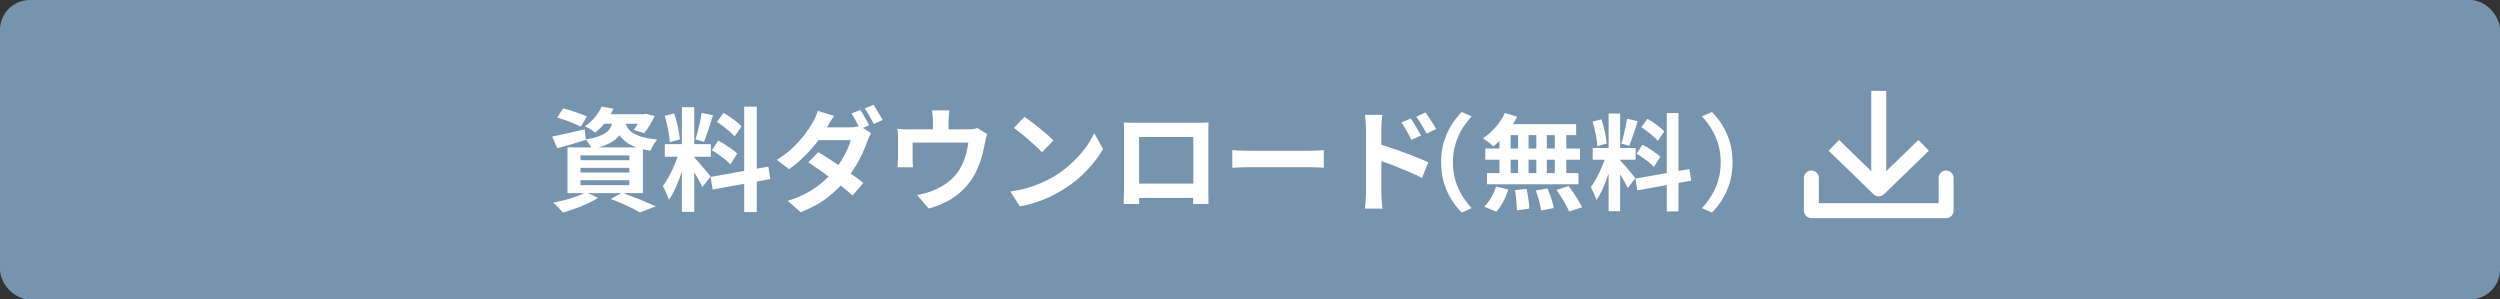<svg width="334" height="40" viewBox="0 0 334 40" fill="none" xmlns="http://www.w3.org/2000/svg">
<rect x="0" y="0" width="334" height="40" fill="#333333" stroke="none"/>
<rect width="334" height="40" rx="4" fill="#7794AE"/>
<path d="M231.468 21.68C231.468 22.679 231.342 23.593 231.09 24.424C230.838 25.255 230.502 26.001 230.082 26.664C229.671 27.327 229.214 27.905 228.71 28.4L227.38 27.812C227.847 27.308 228.267 26.753 228.64 26.146C229.023 25.539 229.326 24.867 229.55 24.13C229.774 23.383 229.886 22.567 229.886 21.68C229.886 20.784 229.774 19.967 229.55 19.23C229.326 18.493 229.023 17.821 228.64 17.214C228.267 16.598 227.847 16.043 227.38 15.548L228.71 14.96C229.214 15.455 229.671 16.033 230.082 16.696C230.502 17.359 230.838 18.105 231.09 18.936C231.342 19.767 231.468 20.681 231.468 21.68Z" fill="white"/>
<path d="M214.91 15.17H216.45V28.218H214.91V15.17ZM212.782 19.776H218.522V21.344H212.782V19.776ZM214.602 20.602L215.54 21.064C215.419 21.531 215.279 22.025 215.12 22.548C214.961 23.061 214.784 23.575 214.588 24.088C214.392 24.601 214.187 25.087 213.972 25.544C213.757 25.992 213.529 26.384 213.286 26.72C213.239 26.543 213.169 26.351 213.076 26.146C212.992 25.931 212.899 25.721 212.796 25.516C212.703 25.311 212.614 25.133 212.53 24.984C212.81 24.639 213.081 24.214 213.342 23.71C213.613 23.197 213.86 22.669 214.084 22.128C214.308 21.577 214.481 21.069 214.602 20.602ZM216.436 21.414C216.511 21.489 216.618 21.605 216.758 21.764C216.907 21.923 217.071 22.105 217.248 22.31C217.425 22.506 217.593 22.707 217.752 22.912C217.92 23.108 218.069 23.285 218.2 23.444C218.34 23.603 218.438 23.724 218.494 23.808L217.472 25.124C217.379 24.919 217.257 24.681 217.108 24.41C216.959 24.13 216.795 23.845 216.618 23.556C216.441 23.257 216.268 22.977 216.1 22.716C215.932 22.455 215.787 22.24 215.666 22.072L216.436 21.414ZM212.768 16.248L213.944 15.94C214.065 16.276 214.173 16.64 214.266 17.032C214.369 17.424 214.453 17.807 214.518 18.18C214.583 18.553 214.63 18.889 214.658 19.188L213.398 19.524C213.389 19.225 213.351 18.889 213.286 18.516C213.23 18.133 213.155 17.746 213.062 17.354C212.978 16.953 212.88 16.584 212.768 16.248ZM217.374 15.87L218.788 16.178C218.676 16.561 218.555 16.953 218.424 17.354C218.293 17.755 218.163 18.143 218.032 18.516C217.901 18.88 217.78 19.202 217.668 19.482L216.604 19.174C216.707 18.875 216.805 18.535 216.898 18.152C217.001 17.76 217.094 17.363 217.178 16.962C217.262 16.561 217.327 16.197 217.374 15.87ZM222.68 15.1H224.248V28.246H222.68V15.1ZM218.494 23.864L225.69 22.576L225.942 24.13L218.746 25.432L218.494 23.864ZM219.278 17.004L220.104 15.87C220.365 16.019 220.636 16.192 220.916 16.388C221.205 16.584 221.476 16.785 221.728 16.99C221.989 17.195 222.195 17.387 222.344 17.564L221.476 18.824C221.336 18.637 221.14 18.437 220.888 18.222C220.645 18.007 220.384 17.793 220.104 17.578C219.824 17.363 219.549 17.172 219.278 17.004ZM218.648 20.532L219.432 19.328C219.712 19.468 220.001 19.636 220.3 19.832C220.599 20.019 220.883 20.21 221.154 20.406C221.425 20.593 221.644 20.775 221.812 20.952L220.958 22.296C220.809 22.119 220.603 21.927 220.342 21.722C220.081 21.507 219.801 21.297 219.502 21.092C219.213 20.877 218.928 20.691 218.648 20.532Z" fill="white"/>
<path d="M201.04 15.1L202.692 15.59C202.44 16.103 202.141 16.607 201.796 17.102C201.451 17.597 201.077 18.054 200.676 18.474C200.284 18.894 199.892 19.263 199.5 19.58C199.407 19.468 199.276 19.342 199.108 19.202C198.94 19.062 198.767 18.927 198.59 18.796C198.413 18.665 198.259 18.558 198.128 18.474C198.725 18.082 199.285 17.587 199.808 16.99C200.331 16.393 200.741 15.763 201.04 15.1ZM200.928 16.584H210.574V18.054H200.522L200.928 16.584ZM198.436 19.846H211.092V21.344H198.436V19.846ZM198.66 23.122H210.882V24.62H198.66V23.122ZM202.818 17.102H204.218V23.906H202.818V17.102ZM200.326 17.102H201.824V23.92H200.326V17.102ZM205.254 17.102H206.654V23.92H205.254V17.102ZM207.718 17.102H209.258V23.92H207.718V17.102ZM202.398 25.404L203.952 25.236C204.045 25.656 204.125 26.113 204.19 26.608C204.265 27.103 204.307 27.523 204.316 27.868L202.664 28.106C202.664 27.882 202.65 27.616 202.622 27.308C202.603 27 202.575 26.678 202.538 26.342C202.501 26.006 202.454 25.693 202.398 25.404ZM205.184 25.446L206.752 25.18C206.873 25.451 206.99 25.745 207.102 26.062C207.214 26.379 207.312 26.687 207.396 26.986C207.48 27.285 207.541 27.555 207.578 27.798L205.898 28.12C205.851 27.775 205.758 27.35 205.618 26.846C205.487 26.342 205.343 25.875 205.184 25.446ZM207.956 25.362L209.566 24.858C209.79 25.147 210.014 25.46 210.238 25.796C210.462 26.132 210.677 26.468 210.882 26.804C211.087 27.131 211.246 27.425 211.358 27.686L209.636 28.26C209.533 28.008 209.389 27.714 209.202 27.378C209.025 27.042 208.824 26.701 208.6 26.356C208.385 26.001 208.171 25.67 207.956 25.362ZM199.878 24.914L201.502 25.32C201.343 25.852 201.124 26.384 200.844 26.916C200.564 27.448 200.251 27.901 199.906 28.274L198.296 27.616C198.613 27.317 198.917 26.921 199.206 26.426C199.495 25.931 199.719 25.427 199.878 24.914Z" fill="white"/>
<path d="M192.532 21.68C192.532 20.681 192.658 19.767 192.91 18.936C193.162 18.105 193.498 17.359 193.918 16.696C194.338 16.033 194.795 15.455 195.29 14.96L196.62 15.548C196.153 16.043 195.729 16.598 195.346 17.214C194.973 17.821 194.674 18.493 194.45 19.23C194.226 19.967 194.114 20.784 194.114 21.68C194.114 22.567 194.226 23.383 194.45 24.13C194.674 24.867 194.973 25.539 195.346 26.146C195.729 26.753 196.153 27.308 196.62 27.812L195.29 28.4C194.795 27.905 194.338 27.327 193.918 26.664C193.498 26.001 193.162 25.255 192.91 24.424C192.658 23.593 192.532 22.679 192.532 21.68Z" fill="white"/>
<path d="M188.48 15.84C188.62 16.04 188.775 16.275 188.945 16.545C189.115 16.815 189.275 17.085 189.425 17.355C189.585 17.625 189.725 17.875 189.845 18.105L188.54 18.69C188.4 18.37 188.26 18.085 188.12 17.835C187.99 17.585 187.855 17.345 187.715 17.115C187.575 16.875 187.41 16.625 187.22 16.365L188.48 15.84ZM190.445 15.015C190.595 15.215 190.755 15.445 190.925 15.705C191.105 15.965 191.275 16.23 191.435 16.5C191.605 16.76 191.745 17.005 191.855 17.235L190.595 17.85C190.435 17.53 190.28 17.25 190.13 17.01C189.99 16.76 189.845 16.525 189.695 16.305C189.555 16.075 189.39 15.84 189.2 15.6L190.445 15.015ZM182.495 25.785C182.495 25.585 182.495 25.27 182.495 24.84C182.495 24.4 182.495 23.895 182.495 23.325C182.495 22.745 182.495 22.145 182.495 21.525C182.495 20.895 182.495 20.29 182.495 19.71C182.495 19.12 182.495 18.6 182.495 18.15C182.495 17.7 182.495 17.37 182.495 17.16C182.495 16.89 182.48 16.585 182.45 16.245C182.43 15.905 182.395 15.605 182.345 15.345H184.685C184.655 15.605 184.625 15.895 184.595 16.215C184.565 16.535 184.55 16.85 184.55 17.16C184.55 17.43 184.55 17.805 184.55 18.285C184.55 18.765 184.55 19.3 184.55 19.89C184.55 20.47 184.55 21.065 184.55 21.675C184.55 22.285 184.55 22.87 184.55 23.43C184.55 23.98 184.55 24.465 184.55 24.885C184.55 25.295 184.55 25.595 184.55 25.785C184.55 25.915 184.555 26.11 184.565 26.37C184.585 26.62 184.605 26.88 184.625 27.15C184.655 27.42 184.68 27.66 184.7 27.87H182.345C182.395 27.58 182.43 27.235 182.45 26.835C182.48 26.425 182.495 26.075 182.495 25.785ZM184.115 19.23C184.615 19.36 185.17 19.53 185.78 19.74C186.4 19.94 187.025 20.16 187.655 20.4C188.285 20.63 188.88 20.86 189.44 21.09C190 21.31 190.46 21.51 190.82 21.69L189.98 23.775C189.55 23.545 189.08 23.32 188.57 23.1C188.06 22.88 187.54 22.665 187.01 22.455C186.49 22.235 185.98 22.035 185.48 21.855C184.98 21.675 184.525 21.52 184.115 21.39V19.23Z" fill="white"/>
<path d="M164.63 20.055C164.81 20.065 165.04 20.08 165.32 20.1C165.6 20.11 165.89 20.12 166.19 20.13C166.5 20.14 166.785 20.145 167.045 20.145C167.295 20.145 167.605 20.145 167.975 20.145C168.345 20.145 168.745 20.145 169.175 20.145C169.615 20.145 170.065 20.145 170.525 20.145C170.995 20.145 171.46 20.145 171.92 20.145C172.38 20.145 172.815 20.145 173.225 20.145C173.635 20.145 174 20.145 174.32 20.145C174.65 20.145 174.91 20.145 175.1 20.145C175.45 20.145 175.78 20.135 176.09 20.115C176.4 20.085 176.655 20.065 176.855 20.055V22.41C176.685 22.4 176.43 22.385 176.09 22.365C175.75 22.345 175.42 22.335 175.1 22.335C174.91 22.335 174.65 22.335 174.32 22.335C173.99 22.335 173.62 22.335 173.21 22.335C172.8 22.335 172.365 22.335 171.905 22.335C171.455 22.335 170.995 22.335 170.525 22.335C170.055 22.335 169.6 22.335 169.16 22.335C168.73 22.335 168.33 22.335 167.96 22.335C167.6 22.335 167.295 22.335 167.045 22.335C166.615 22.335 166.175 22.345 165.725 22.365C165.275 22.375 164.91 22.39 164.63 22.41V20.055Z" fill="white"/>
<path d="M150.14 16.365C150.45 16.375 150.74 16.385 151.01 16.395C151.29 16.395 151.53 16.395 151.73 16.395C151.89 16.395 152.135 16.395 152.465 16.395C152.805 16.395 153.2 16.395 153.65 16.395C154.1 16.395 154.58 16.395 155.09 16.395C155.6 16.395 156.11 16.395 156.62 16.395C157.14 16.395 157.625 16.395 158.075 16.395C158.525 16.395 158.915 16.395 159.245 16.395C159.585 16.395 159.83 16.395 159.98 16.395C160.17 16.395 160.395 16.395 160.655 16.395C160.925 16.385 161.195 16.375 161.465 16.365C161.455 16.595 161.445 16.84 161.435 17.1C161.435 17.35 161.435 17.59 161.435 17.82C161.435 17.96 161.435 18.18 161.435 18.48C161.435 18.77 161.435 19.12 161.435 19.53C161.435 19.93 161.435 20.36 161.435 20.82C161.435 21.27 161.435 21.725 161.435 22.185C161.435 22.645 161.435 23.08 161.435 23.49C161.435 23.89 161.435 24.24 161.435 24.54C161.435 24.83 161.435 25.04 161.435 25.17C161.435 25.32 161.435 25.51 161.435 25.74C161.445 25.96 161.45 26.185 161.45 26.415C161.45 26.635 161.45 26.83 161.45 27C161.46 27.16 161.465 27.245 161.465 27.255H159.395C159.395 27.235 159.395 27.115 159.395 26.895C159.405 26.665 159.41 26.395 159.41 26.085C159.42 25.775 159.425 25.485 159.425 25.215C159.425 25.085 159.425 24.865 159.425 24.555C159.425 24.245 159.425 23.88 159.425 23.46C159.425 23.04 159.425 22.595 159.425 22.125C159.425 21.655 159.425 21.195 159.425 20.745C159.425 20.295 159.425 19.885 159.425 19.515C159.425 19.145 159.425 18.85 159.425 18.63C159.425 18.41 159.425 18.3 159.425 18.3H152.18C152.18 18.3 152.18 18.41 152.18 18.63C152.18 18.85 152.18 19.145 152.18 19.515C152.18 19.875 152.18 20.285 152.18 20.745C152.18 21.195 152.18 21.655 152.18 22.125C152.18 22.585 152.18 23.03 152.18 23.46C152.18 23.88 152.18 24.245 152.18 24.555C152.18 24.865 152.18 25.085 152.18 25.215C152.18 25.395 152.18 25.6 152.18 25.83C152.18 26.05 152.18 26.265 152.18 26.475C152.19 26.685 152.195 26.86 152.195 27C152.195 27.15 152.195 27.235 152.195 27.255H150.125C150.125 27.235 150.125 27.15 150.125 27C150.135 26.85 150.14 26.665 150.14 26.445C150.15 26.225 150.155 26 150.155 25.77C150.165 25.54 150.17 25.335 150.17 25.155C150.17 25.025 150.17 24.815 150.17 24.525C150.17 24.225 150.17 23.87 150.17 23.46C150.17 23.05 150.17 22.62 150.17 22.17C150.17 21.71 150.17 21.25 150.17 20.79C150.17 20.33 150.17 19.9 150.17 19.5C150.17 19.09 150.17 18.74 150.17 18.45C150.17 18.16 150.17 17.95 150.17 17.82C150.17 17.61 150.17 17.37 150.17 17.1C150.17 16.82 150.16 16.575 150.14 16.365ZM160.175 24.525V26.445H151.16V24.525H160.175Z" fill="white"/>
<path d="M136.865 15.6C137.125 15.78 137.43 16 137.78 16.26C138.13 16.52 138.49 16.805 138.86 17.115C139.24 17.415 139.595 17.71 139.925 18C140.255 18.29 140.525 18.55 140.735 18.78L139.205 20.34C139.015 20.13 138.765 19.88 138.455 19.59C138.145 19.3 137.81 19 137.45 18.69C137.09 18.38 136.735 18.085 136.385 17.805C136.035 17.525 135.725 17.29 135.455 17.1L136.865 15.6ZM134.99 25.59C135.77 25.48 136.505 25.325 137.195 25.125C137.885 24.925 138.525 24.695 139.115 24.435C139.705 24.175 140.245 23.905 140.735 23.625C141.585 23.115 142.365 22.535 143.075 21.885C143.785 21.235 144.405 20.56 144.935 19.86C145.465 19.15 145.885 18.46 146.195 17.79L147.365 19.905C146.985 20.575 146.515 21.245 145.955 21.915C145.405 22.585 144.78 23.225 144.08 23.835C143.38 24.435 142.625 24.975 141.815 25.455C141.305 25.765 140.755 26.06 140.165 26.34C139.575 26.61 138.95 26.85 138.29 27.06C137.64 27.28 136.96 27.45 136.25 27.57L134.99 25.59Z" fill="white"/>
<path d="M126.83 14.745C126.8 15.065 126.775 15.325 126.755 15.525C126.735 15.715 126.725 15.915 126.725 16.125C126.725 16.255 126.725 16.455 126.725 16.725C126.725 16.995 126.725 17.275 126.725 17.565C126.725 17.855 126.725 18.095 126.725 18.285H124.64C124.64 18.075 124.64 17.825 124.64 17.535C124.64 17.245 124.64 16.97 124.64 16.71C124.64 16.45 124.64 16.255 124.64 16.125C124.64 15.915 124.63 15.715 124.61 15.525C124.6 15.325 124.57 15.065 124.52 14.745H126.83ZM131.885 17.91C131.825 18.07 131.765 18.275 131.705 18.525C131.655 18.765 131.615 18.96 131.585 19.11C131.525 19.46 131.45 19.815 131.36 20.175C131.28 20.535 131.18 20.895 131.06 21.255C130.95 21.615 130.82 21.97 130.67 22.32C130.53 22.67 130.37 23.015 130.19 23.355C129.79 24.085 129.28 24.75 128.66 25.35C128.05 25.95 127.355 26.46 126.575 26.88C125.795 27.29 124.96 27.615 124.07 27.855L122.51 26.055C122.85 25.995 123.21 25.915 123.59 25.815C123.97 25.705 124.315 25.59 124.625 25.47C125.045 25.31 125.46 25.11 125.87 24.87C126.29 24.62 126.685 24.33 127.055 24C127.425 23.67 127.75 23.305 128.03 22.905C128.28 22.535 128.495 22.14 128.675 21.72C128.855 21.29 129 20.85 129.11 20.4C129.22 19.94 129.305 19.49 129.365 19.05H121.925C121.925 19.18 121.925 19.345 121.925 19.545C121.925 19.735 121.925 19.945 121.925 20.175C121.925 20.395 121.925 20.6 121.925 20.79C121.925 20.97 121.925 21.12 121.925 21.24C121.925 21.41 121.93 21.6 121.94 21.81C121.95 22.02 121.96 22.2 121.97 22.35H119.9C119.92 22.16 119.935 21.955 119.945 21.735C119.965 21.505 119.975 21.29 119.975 21.09C119.975 20.97 119.975 20.795 119.975 20.565C119.975 20.335 119.975 20.09 119.975 19.83C119.975 19.56 119.975 19.305 119.975 19.065C119.975 18.825 119.975 18.635 119.975 18.495C119.975 18.325 119.97 18.115 119.96 17.865C119.95 17.605 119.93 17.385 119.9 17.205C120.16 17.235 120.41 17.255 120.65 17.265C120.89 17.275 121.15 17.28 121.43 17.28H129.335C129.645 17.28 129.895 17.265 130.085 17.235C130.285 17.195 130.45 17.155 130.58 17.115L131.885 17.91Z" fill="white"/>
<path d="M114.935 14.685C115.065 14.855 115.2 15.07 115.34 15.33C115.49 15.58 115.635 15.83 115.775 16.08C115.915 16.33 116.03 16.55 116.12 16.74L114.92 17.25C114.77 16.94 114.585 16.59 114.365 16.2C114.155 15.8 113.95 15.455 113.75 15.165L114.935 14.685ZM116.705 13.995C116.835 14.185 116.975 14.41 117.125 14.67C117.285 14.92 117.435 15.17 117.575 15.42C117.725 15.66 117.84 15.865 117.92 16.035L116.735 16.56C116.575 16.24 116.385 15.885 116.165 15.495C115.945 15.105 115.73 14.77 115.52 14.49L116.705 13.995ZM109.325 20.325C109.785 20.595 110.29 20.91 110.84 21.27C111.39 21.62 111.94 21.985 112.49 22.365C113.05 22.745 113.575 23.115 114.065 23.475C114.565 23.825 114.99 24.145 115.34 24.435L113.9 26.13C113.57 25.82 113.16 25.47 112.67 25.08C112.19 24.69 111.67 24.29 111.11 23.88C110.55 23.46 110 23.06 109.46 22.68C108.92 22.3 108.43 21.97 107.99 21.69L109.325 20.325ZM116.375 17.775C116.295 17.915 116.21 18.085 116.12 18.285C116.03 18.475 115.95 18.665 115.88 18.855C115.73 19.315 115.525 19.825 115.265 20.385C115.015 20.945 114.715 21.52 114.365 22.11C114.015 22.7 113.615 23.275 113.165 23.835C112.465 24.705 111.615 25.54 110.615 26.34C109.615 27.13 108.4 27.8 106.97 28.35L105.23 26.835C106.27 26.505 107.175 26.125 107.945 25.695C108.715 25.255 109.385 24.785 109.955 24.285C110.525 23.785 111.02 23.285 111.44 22.785C111.78 22.385 112.1 21.945 112.4 21.465C112.7 20.975 112.96 20.49 113.18 20.01C113.41 19.53 113.57 19.1 113.66 18.72H108.59L109.28 17.01H113.555C113.785 17.01 114.015 16.995 114.245 16.965C114.485 16.935 114.69 16.89 114.86 16.83L116.375 17.775ZM111.425 15.48C111.245 15.74 111.065 16.02 110.885 16.32C110.715 16.62 110.585 16.85 110.495 17.01C110.165 17.6 109.735 18.235 109.205 18.915C108.685 19.595 108.1 20.255 107.45 20.895C106.81 21.535 106.13 22.105 105.41 22.605L103.79 21.345C104.67 20.805 105.415 20.235 106.025 19.635C106.645 19.025 107.16 18.44 107.57 17.88C107.99 17.31 108.325 16.805 108.575 16.365C108.695 16.185 108.82 15.945 108.95 15.645C109.09 15.335 109.19 15.055 109.25 14.805L111.425 15.48Z" fill="white"/>
<path d="M91.1 14.325H92.75V28.305H91.1V14.325ZM88.82 19.26H94.97V20.94H88.82V19.26ZM90.77 20.145L91.775 20.64C91.645 21.14 91.495 21.67 91.325 22.23C91.155 22.78 90.965 23.33 90.755 23.88C90.545 24.43 90.325 24.95 90.095 25.44C89.865 25.92 89.62 26.34 89.36 26.7C89.31 26.51 89.235 26.305 89.135 26.085C89.045 25.855 88.945 25.63 88.835 25.41C88.735 25.19 88.64 25 88.55 24.84C88.85 24.47 89.14 24.015 89.42 23.475C89.71 22.925 89.975 22.36 90.215 21.78C90.455 21.19 90.64 20.645 90.77 20.145ZM92.735 21.015C92.815 21.095 92.93 21.22 93.08 21.39C93.24 21.56 93.415 21.755 93.605 21.975C93.795 22.185 93.975 22.4 94.145 22.62C94.325 22.83 94.485 23.02 94.625 23.19C94.775 23.36 94.88 23.49 94.94 23.58L93.845 24.99C93.745 24.77 93.615 24.515 93.455 24.225C93.295 23.925 93.12 23.62 92.93 23.31C92.74 22.99 92.555 22.69 92.375 22.41C92.195 22.13 92.04 21.9 91.91 21.72L92.735 21.015ZM88.805 15.48L90.065 15.15C90.195 15.51 90.31 15.9 90.41 16.32C90.52 16.74 90.61 17.15 90.68 17.55C90.75 17.95 90.8 18.31 90.83 18.63L89.48 18.99C89.47 18.67 89.43 18.31 89.36 17.91C89.3 17.5 89.22 17.085 89.12 16.665C89.03 16.235 88.925 15.84 88.805 15.48ZM93.74 15.075L95.255 15.405C95.135 15.815 95.005 16.235 94.865 16.665C94.725 17.095 94.585 17.51 94.445 17.91C94.305 18.3 94.175 18.645 94.055 18.945L92.915 18.615C93.025 18.295 93.13 17.93 93.23 17.52C93.34 17.1 93.44 16.675 93.53 16.245C93.62 15.815 93.69 15.425 93.74 15.075ZM99.425 14.25H101.105V28.335H99.425V14.25ZM94.94 23.64L102.65 22.26L102.92 23.925L95.21 25.32L94.94 23.64ZM95.78 16.29L96.665 15.075C96.945 15.235 97.235 15.42 97.535 15.63C97.845 15.84 98.135 16.055 98.405 16.275C98.685 16.495 98.905 16.7 99.065 16.89L98.135 18.24C97.985 18.04 97.775 17.825 97.505 17.595C97.245 17.365 96.965 17.135 96.665 16.905C96.365 16.675 96.07 16.47 95.78 16.29ZM95.105 20.07L95.945 18.78C96.245 18.93 96.555 19.11 96.875 19.32C97.195 19.52 97.5 19.725 97.79 19.935C98.08 20.135 98.315 20.33 98.495 20.52L97.58 21.96C97.42 21.77 97.2 21.565 96.92 21.345C96.64 21.115 96.34 20.89 96.02 20.67C95.71 20.44 95.405 20.24 95.105 20.07Z" fill="white"/>
<path d="M74.435 15.705L75.23 14.475C75.57 14.555 75.935 14.66 76.325 14.79C76.715 14.91 77.095 15.04 77.465 15.18C77.845 15.31 78.16 15.435 78.41 15.555L77.6 16.92C77.36 16.8 77.06 16.665 76.7 16.515C76.34 16.355 75.96 16.205 75.56 16.065C75.16 15.925 74.785 15.805 74.435 15.705ZM73.775 18.24C74.325 18.14 74.985 18 75.755 17.82C76.535 17.64 77.32 17.46 78.11 17.28L78.275 18.69C77.625 18.9 76.965 19.1 76.295 19.29C75.635 19.47 75.02 19.64 74.45 19.8L73.775 18.24ZM80.42 15.255H86.18V16.53H79.415L80.42 15.255ZM85.76 15.255H86.015L86.285 15.195L87.47 15.51C87.28 15.91 87.055 16.32 86.795 16.74C86.545 17.16 86.3 17.51 86.06 17.79L84.65 17.355C84.85 17.115 85.055 16.82 85.265 16.47C85.475 16.11 85.64 15.775 85.76 15.465V15.255ZM81.965 15.795H83.57C83.5 16.325 83.38 16.81 83.21 17.25C83.04 17.68 82.79 18.065 82.46 18.405C82.14 18.735 81.705 19.025 81.155 19.275C80.615 19.525 79.92 19.735 79.07 19.905C79 19.715 78.885 19.495 78.725 19.245C78.565 18.985 78.41 18.78 78.26 18.63C78.98 18.51 79.57 18.365 80.03 18.195C80.49 18.025 80.845 17.83 81.095 17.61C81.355 17.38 81.55 17.115 81.68 16.815C81.81 16.515 81.905 16.175 81.965 15.795ZM83.48 16.17C83.54 16.45 83.64 16.72 83.78 16.98C83.93 17.24 84.155 17.48 84.455 17.7C84.755 17.91 85.175 18.1 85.715 18.27C86.255 18.43 86.95 18.56 87.8 18.66C87.63 18.84 87.46 19.075 87.29 19.365C87.12 19.655 86.99 19.915 86.9 20.145C85.97 19.995 85.205 19.785 84.605 19.515C84.015 19.245 83.55 18.94 83.21 18.6C82.88 18.26 82.625 17.895 82.445 17.505C82.275 17.105 82.14 16.71 82.04 16.32L83.48 16.17ZM80.375 14.25L81.965 14.52C81.675 15.11 81.335 15.68 80.945 16.23C80.555 16.77 80.075 17.27 79.505 17.73C79.345 17.57 79.13 17.41 78.86 17.25C78.6 17.09 78.36 16.965 78.14 16.875C78.69 16.495 79.15 16.075 79.52 15.615C79.89 15.145 80.175 14.69 80.375 14.25ZM77.555 22.425V23.055H84.08V22.425H77.555ZM77.555 24.075V24.735H84.08V24.075H77.555ZM77.555 20.76V21.405H84.08V20.76H77.555ZM75.815 19.695H85.895V25.8H75.815V19.695ZM81.59 26.595L83.09 25.74C83.63 25.93 84.175 26.135 84.725 26.355C85.285 26.565 85.815 26.78 86.315 27C86.825 27.21 87.255 27.4 87.605 27.57L85.505 28.38C85.225 28.22 84.875 28.035 84.455 27.825C84.035 27.615 83.58 27.4 83.09 27.18C82.61 26.97 82.11 26.775 81.59 26.595ZM78.275 25.68L79.91 26.43C79.51 26.69 79.04 26.945 78.5 27.195C77.96 27.445 77.405 27.67 76.835 27.87C76.265 28.08 75.725 28.255 75.215 28.395C75.105 28.275 74.97 28.13 74.81 27.96C74.66 27.8 74.5 27.635 74.33 27.465C74.16 27.305 74.01 27.175 73.88 27.075C74.41 26.975 74.945 26.855 75.485 26.715C76.035 26.575 76.55 26.415 77.03 26.235C77.52 26.055 77.935 25.87 78.275 25.68Z" fill="white"/>
<path d="M242 23.779V28.143H260V23.779" stroke="white" stroke-width="2" stroke-linecap="round" stroke-linejoin="round"/>
<path d="M251 12.143V25.233" stroke="white" stroke-width="2"/>
<path d="M245 19.416L251 25.234L257 19.416" stroke="white" stroke-width="2" stroke-linejoin="round"/>
</svg>
